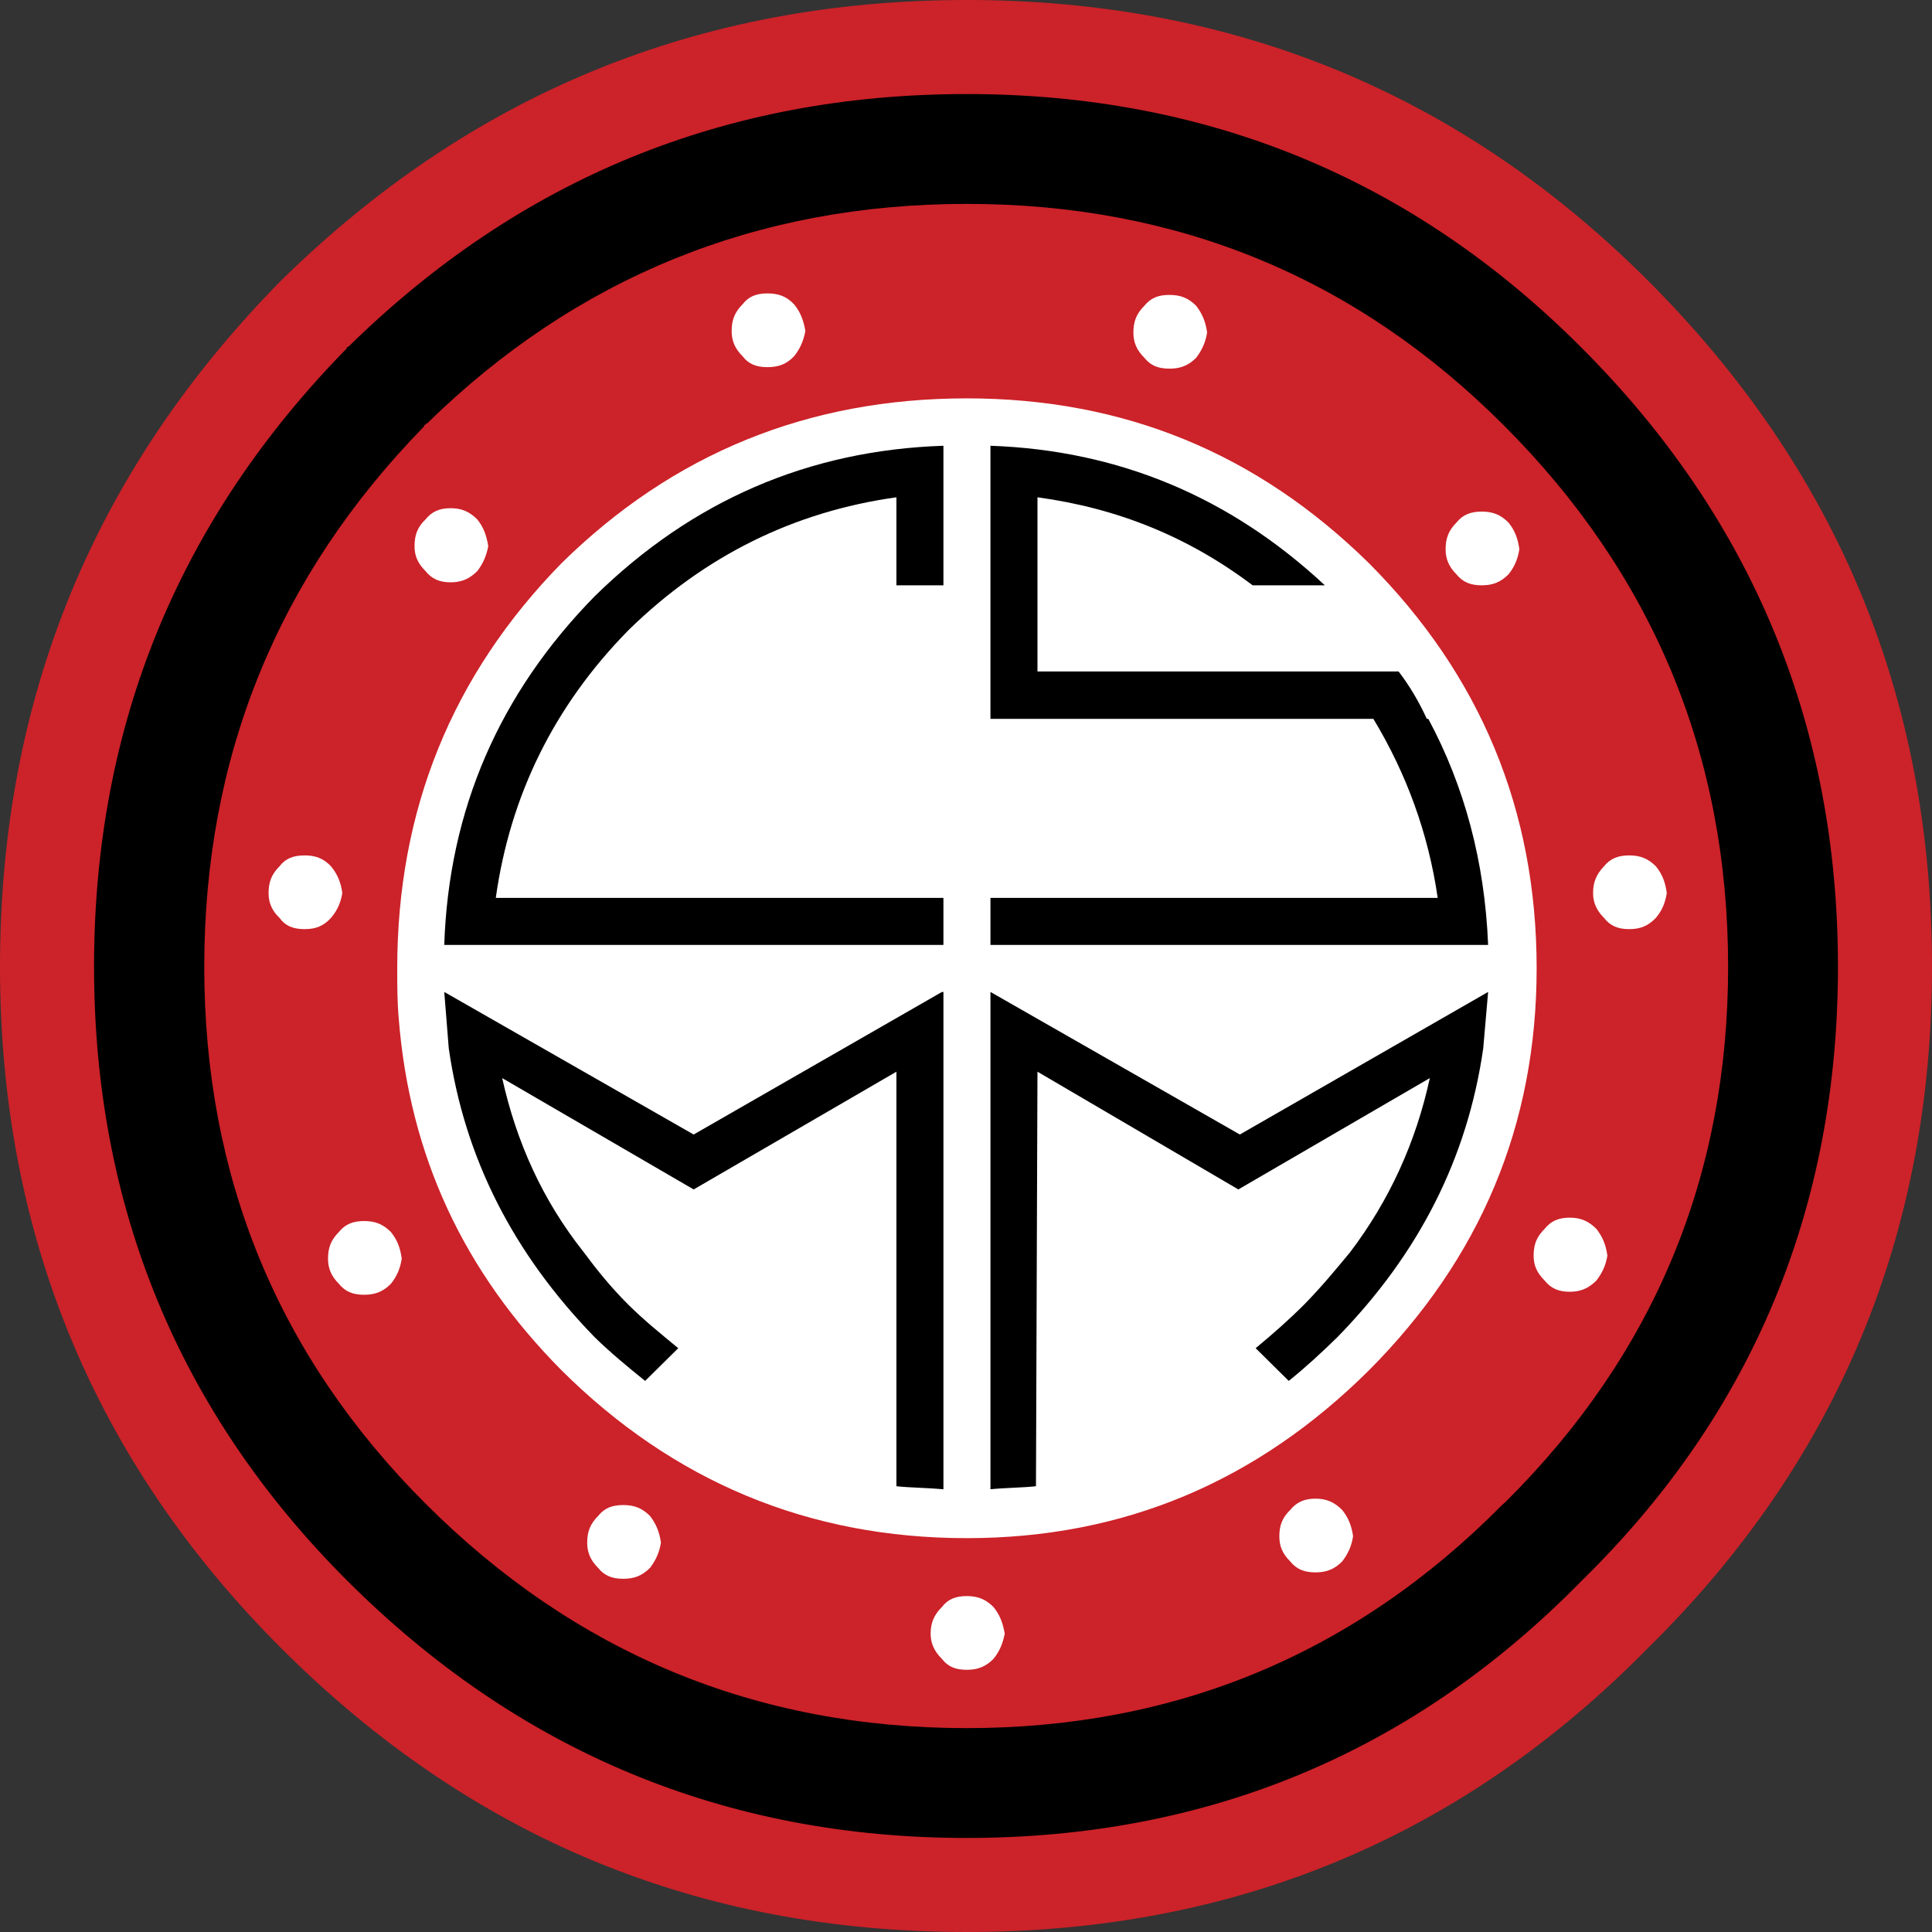 <svg xmlns="http://www.w3.org/2000/svg" width="2500" height="2500" viewBox="0 0 570.095 570.096"><rect x="0" y="0" width="570.095" height="570.096" fill="#333333" stroke="none"/><path d="M486.29 486.291c56.055-55.168 83.805-122.322 83.805-201.021 0-79.254-27.75-146.409-83.805-202.465C431.234 27.75 364.079 0 285.27 0 206.127 0 138.972 27.75 82.917 82.806 27.75 138.861 0 206.016 0 285.271c0 78.698 27.75 145.853 82.917 201.021 56.055 56.055 123.21 83.805 202.353 83.805 78.809-.001 145.964-27.751 201.02-83.806z" fill="#cc2229"/><path d="M102.786 102.342c-.444 0-.444 0-.444.444-49.506 50.505-74.592 111.11-74.592 182.485 0 70.817 25.086 131.534 74.592 181.04 50.505 50.505 111.666 76.035 182.928 76.035 70.929 0 131.534-25.086 181.151-75.591l.443-.444c50.506-49.506 75.48-110.223 75.48-181.04 0-71.374-25.418-132.534-75.924-182.929C416.804 52.725 356.198 27.75 285.27 27.75c-71.263 0-131.979 24.975-182.484 74.592z"/><path d="M125.541 125.43c0-.443 0-.443.444-.443 43.957-43.068 97.236-64.824 159.285-64.824 62.159 0 114.885 21.756 158.396 65.268 44.067 44.067 66.268 97.347 66.268 159.841 0 61.604-21.757 114.329-65.712 157.952l-1 .888c-43.512 43.956-96.348 65.823-157.952 65.823-62.493 0-115.773-22.311-159.729-66.268-43.512-43.511-65.268-96.348-65.268-158.396 0-62.05 21.756-115.33 64.824-159.396 0-.445 0-.445.444-.445z" fill="#cc2229"/><path d="M453.435 285.714c0-46.73-16.65-86.58-49.506-119.547-32.967-32.411-72.262-48.618-118.659-48.618-46.731 0-86.58 16.207-119.547 48.618-32.3 32.967-48.506 72.817-48.506 119.547 0 5.106 0 9.768.444 14.874 3.219 40.293 18.981 74.48 48.062 103.785 32.967 32.745 72.816 49.505 119.547 49.505 46.397 0 85.692-16.76 118.659-49.505 32.855-32.968 49.506-72.372 49.506-118.659zM480.739 252.414c-3.218 0-5.549.888-7.436 3.219-2.22 2.331-3.219 4.663-3.219 7.881 0 2.775.999 5.107 3.219 7.327 1.887 2.441 4.218 3.33 7.436 3.33 3.22 0 5.551-.889 7.882-3.33 1.888-2.22 2.775-4.551 3.22-7.327-.444-3.218-1.332-5.55-3.22-7.881-2.331-2.331-4.662-3.219-7.882-3.219zM471.084 377.844c1.776-2.331 2.774-4.551 3.218-7.326-.443-3.33-1.441-5.55-3.218-7.882-2.331-2.33-4.663-3.329-7.882-3.329-3.33 0-5.549.999-7.438 3.329-2.33 2.332-3.219 4.552-3.219 7.882 0 2.775.889 4.995 3.219 7.326 1.889 2.331 4.107 3.33 7.438 3.33 3.219 0 5.551-.999 7.882-3.33zM445.11 154.179c-2.332-2.331-4.663-3.218-7.882-3.218-3.22 0-5.55.887-7.438 3.218-2.331 2.332-3.219 4.663-3.219 7.882 0 2.774.888 5.105 3.219 7.436 1.888 2.332 4.218 3.22 7.438 3.22 3.219 0 5.55-.888 7.882-3.22 1.887-2.331 2.773-4.662 3.219-7.436-.445-3.22-1.332-5.55-3.219-7.882zM356.198 98.124c-.444-3.219-1.443-5.551-3.219-7.881-2.33-2.331-4.662-3.219-7.881-3.219-3.33 0-5.549.888-7.438 3.219-2.331 2.33-3.219 4.662-3.219 7.881 0 2.775.888 5.105 3.219 7.437 1.889 2.331 4.107 3.218 7.438 3.218 3.219 0 5.551-.887 7.881-3.218 1.776-2.332 2.775-4.662 3.219-7.437zM234.321 89.799c-2.221-2.331-4.552-3.219-7.882-3.219-3.219 0-5.55.888-7.326 3.219-2.331 2.331-3.219 4.662-3.219 7.881 0 2.775.888 5.106 3.219 7.438 1.776 2.331 4.107 3.219 7.326 3.219 3.33 0 5.661-.888 7.882-3.219 1.887-2.331 2.774-4.662 3.33-7.438-.555-3.219-1.443-5.55-3.33-7.881zM125.541 168.499c1.887 2.331 4.107 3.33 7.437 3.33 3.219 0 5.55-.999 7.881-3.33 1.776-2.332 2.664-4.552 3.219-7.327-.555-3.33-1.442-5.661-3.219-7.881-2.331-2.331-4.662-3.33-7.881-3.33-3.33 0-5.55 1-7.437 3.33-2.331 2.22-3.219 4.551-3.219 7.881 0 2.774.888 4.995 3.219 7.327zM101.01 263.514c-.444-3.218-1.443-5.55-3.33-7.881-2.22-2.331-4.551-3.219-7.77-3.219-3.33 0-5.661.888-7.437 3.219-2.331 2.331-3.219 4.663-3.219 7.881 0 2.775.888 5.107 3.219 7.327 1.776 2.441 4.107 3.33 7.437 3.33 3.219 0 5.55-.889 7.77-3.33 1.887-2.22 2.886-4.552 3.33-7.327zM118.548 371.405c-.444-3.219-1.332-5.55-3.219-7.88-2.332-2.332-4.662-3.22-7.882-3.22-3.219 0-5.55.888-7.437 3.22-2.331 2.33-3.219 4.661-3.219 7.88 0 2.775.888 5.105 3.219 7.438 1.887 2.331 4.218 3.219 7.437 3.219 3.22 0 5.55-.888 7.882-3.219 1.887-2.332 2.775-4.662 3.219-7.438zM176.49 447.33c-2.332 2.33-3.22 4.661-3.22 7.881 0 2.774.888 5.105 3.22 7.437 1.887 2.331 4.106 3.219 7.437 3.219 3.219 0 5.55-.888 7.88-3.219 1.776-2.331 2.775-4.662 3.22-7.437-.444-3.22-1.443-5.551-3.22-7.881-2.331-2.332-4.662-3.22-7.88-3.22-3.33 0-5.55.888-7.437 3.22zM274.613 482.073c0 2.774.999 5.105 3.33 7.437 1.776 2.331 4.107 3.219 7.326 3.219s5.55-.888 7.88-3.219c1.888-2.331 2.775-4.662 3.33-7.437-.555-3.22-1.442-5.551-3.33-7.882-2.33-2.331-4.661-3.219-7.88-3.219s-5.55.888-7.326 3.219c-2.331 2.331-3.33 4.663-3.33 7.882zM396.047 445.554c-2.331-2.331-4.662-3.33-7.881-3.33s-5.55.999-7.437 3.33c-2.331 2.22-3.22 4.552-3.22 7.77 0 2.887.889 5.106 3.22 7.438 1.887 2.33 4.218 3.22 7.437 3.22s5.55-.89 7.881-3.22c1.776-2.331 2.775-4.551 3.22-7.438-.445-3.219-1.444-5.551-3.22-7.77z" fill="#fff"/><path d="M306.137 198.136v-51.394c23.643 3.219 44.513 11.655 63.492 25.975h21.312c-27.86-25.975-60.718-39.85-98.68-41.181v80.586H405.26c9.769 16.205 16.206 33.744 18.981 52.835H292.262v13.875h146.853c-.998-24.641-6.992-46.841-17.648-66.71h-.444c-2.33-5.105-5.105-9.768-8.324-13.985H306.137v-.001zM292.262 292.706v146.742c4.552-.443 9.213-.443 13.432-.888l.443-122.322 59.274 34.743 56.498-32.855c-4.105 18.98-11.987 36.186-23.53 51.393-4.22 5.106-8.438 10.212-13.432 15.317-4.663 4.662-9.323 8.77-14.431 12.987l9.768 9.657c5.107-4.107 9.657-8.325 14.32-12.875 24.087-24.643 38.405-52.837 43.067-85.249.444-5.55.999-11.101 1.442-16.65l-73.26 42.069-73.591-42.069zM264.512 172.716h13.875v-41.181c-39.849 1.332-74.147 16.206-102.896 44.4-28.194 28.748-43.068 63.048-44.4 102.896h147.296v-13.875H146.298c4.218-30.19 17.205-56.609 38.96-78.81l.444-.443c22.312-21.757 48.619-34.743 78.81-38.961v25.974zM131.091 292.706l1.332 16.65c4.662 32.412 19.092 60.606 43.068 85.249 4.662 4.55 9.768 8.768 14.875 12.875l9.768-9.657c-5.106-4.218-10.212-8.325-14.875-12.987-5.106-5.105-9.212-10.211-12.986-15.317-12.099-15.207-19.87-32.412-24.087-51.393l56.499 32.855 59.829-34.743V438.56c4.108.444 8.77.444 13.875.888V292.706h-.444l-73.26 42.069-73.594-42.069z"/></svg>